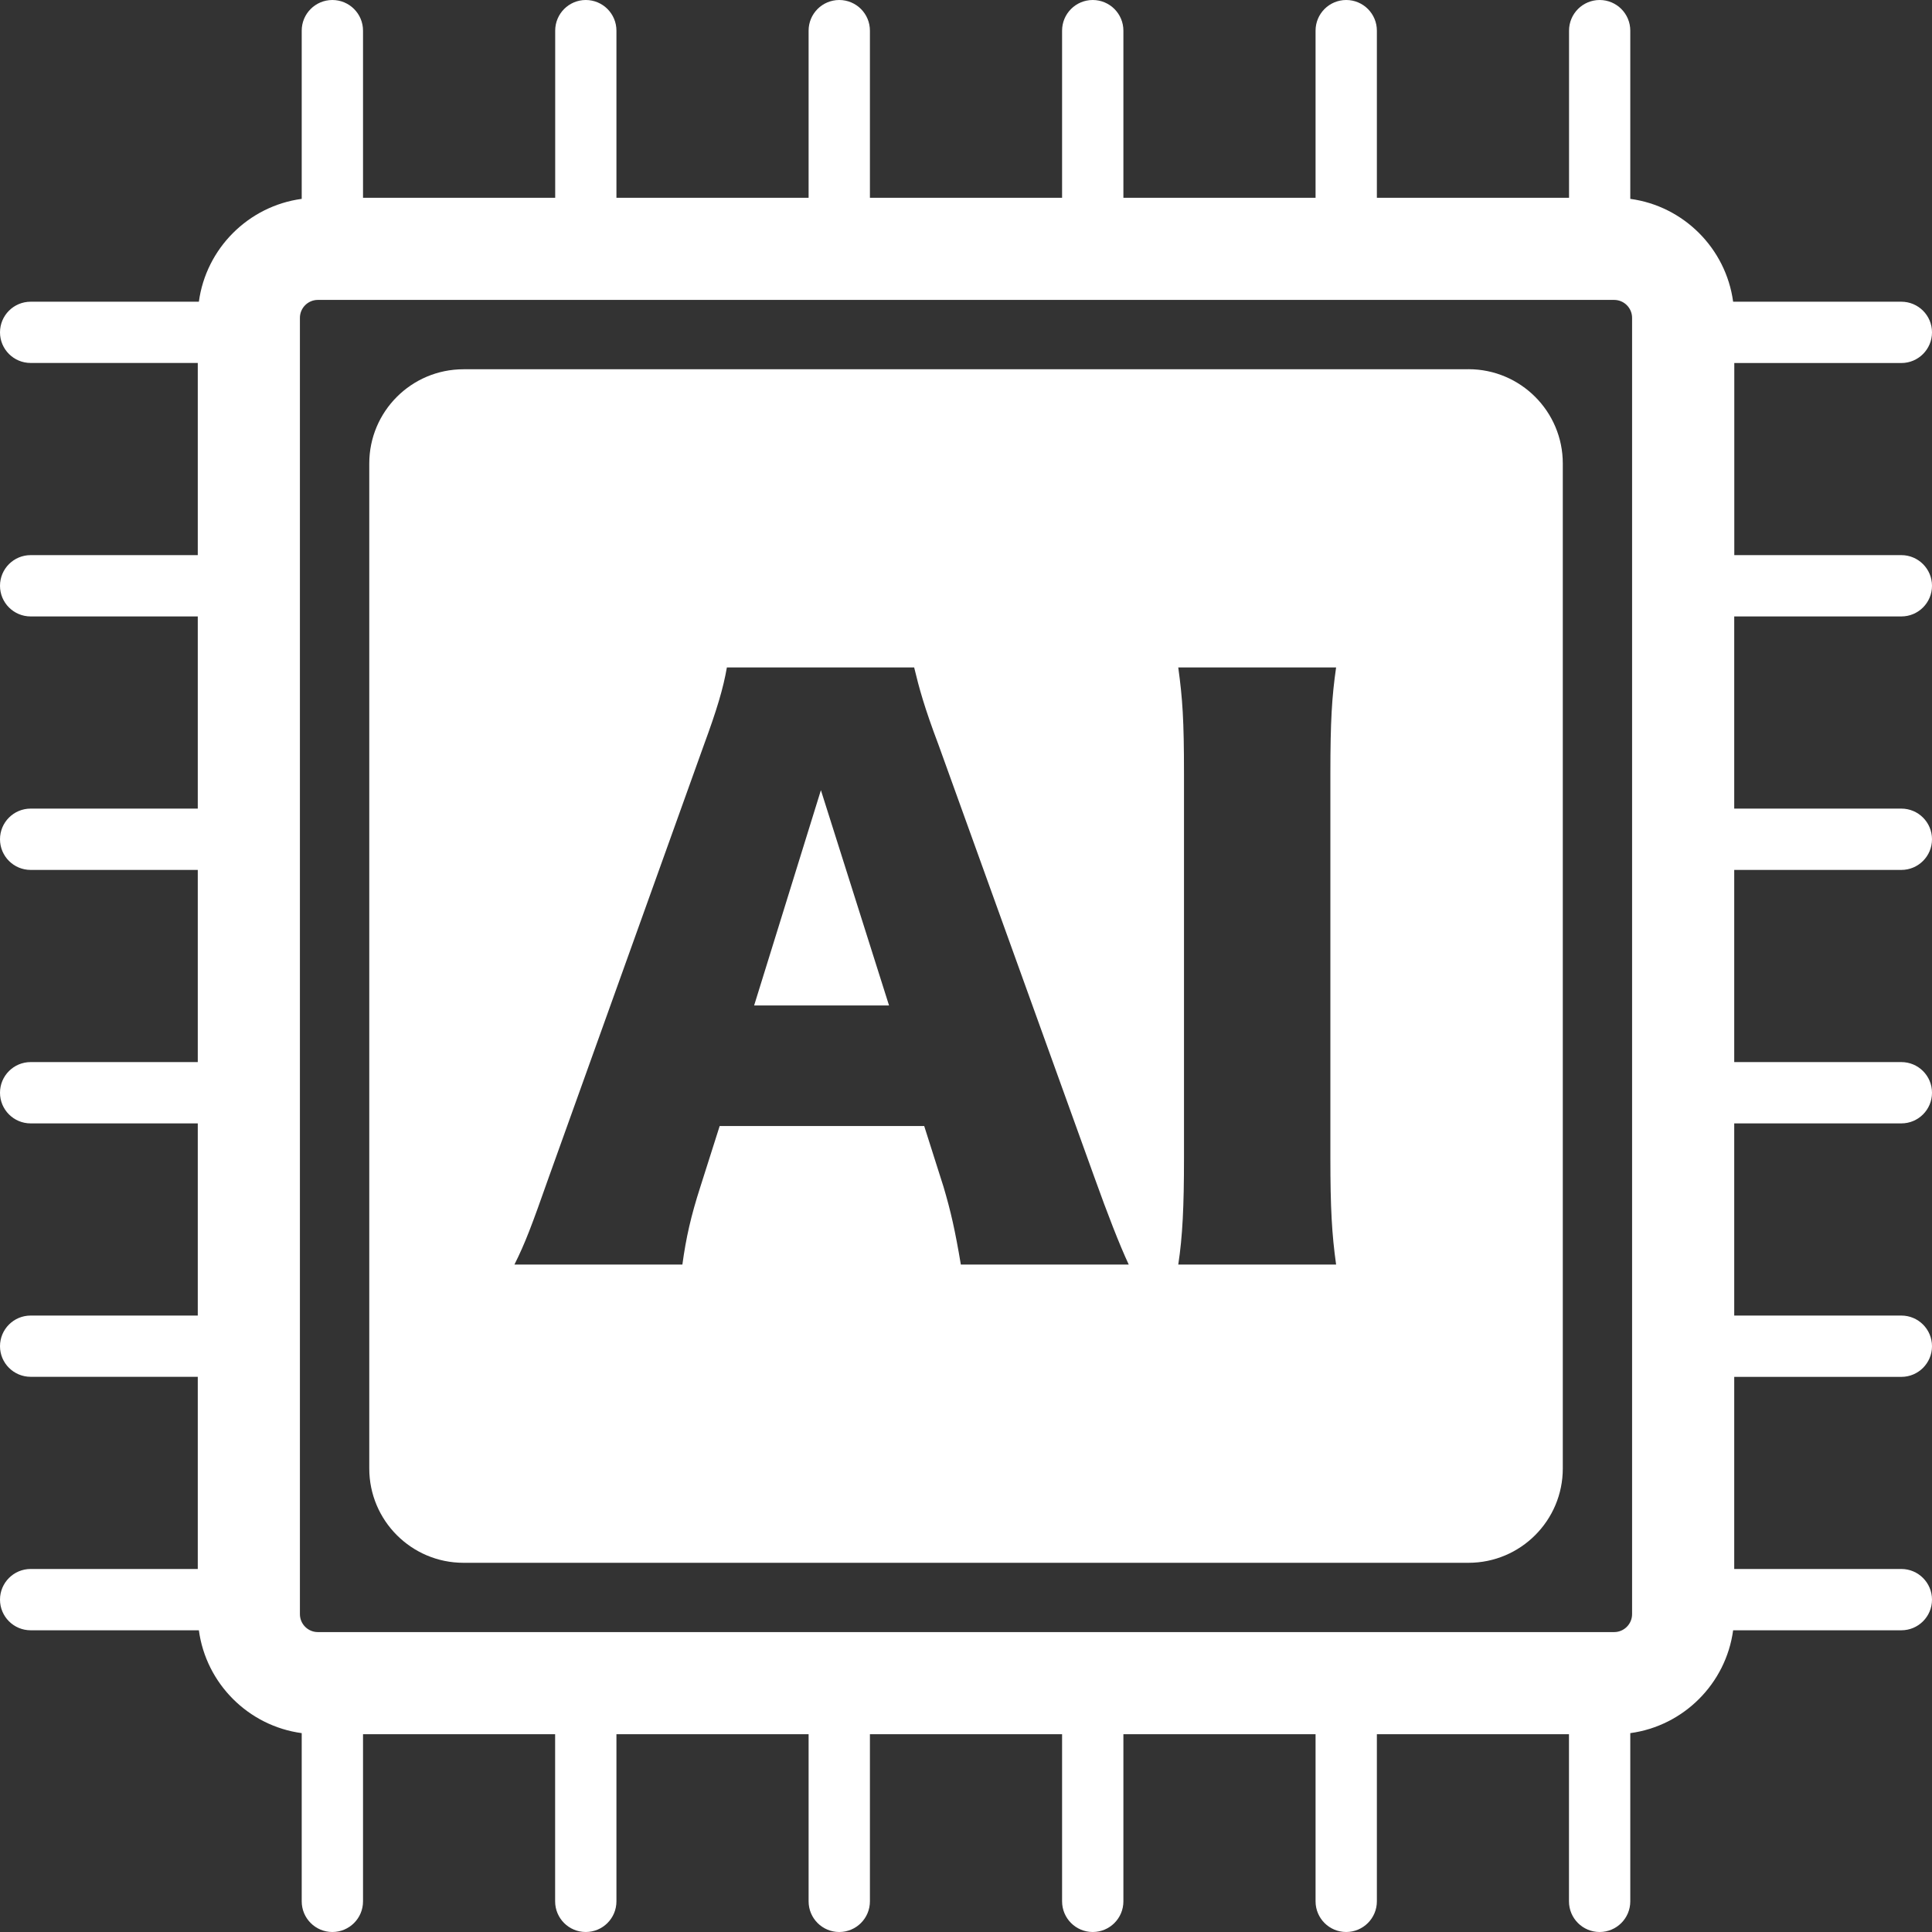 <svg width="30" height="30" viewBox="0 0 30 30" fill="none" xmlns="http://www.w3.org/2000/svg">
<rect x="0" y="0" width="30" height="30" fill="#333333" stroke="none"/>
<g clip-path="url(#clip0_115_1183)">
<path d="M29.524 9.572C29.787 9.572 30 9.359 30 9.096C30 8.834 29.787 8.62 29.524 8.62H26.93V5.637H29.524C29.787 5.637 30 5.423 30 5.161C30 4.898 29.787 4.685 29.524 4.685H26.912C26.8 3.857 26.143 3.2 25.315 3.088V0.476C25.315 0.213 25.102 0 24.84 0C24.577 0 24.364 0.213 24.364 0.476V3.071H21.38V0.476C21.38 0.213 21.167 0 20.904 0C20.641 0 20.428 0.213 20.428 0.476V3.071H17.444V0.476C17.444 0.213 17.231 0 16.968 0C16.705 0 16.492 0.213 16.492 0.476V3.071H13.508V0.476C13.508 0.213 13.295 0 13.032 0C12.769 0 12.556 0.213 12.556 0.476V3.071H9.572V0.476C9.572 0.213 9.359 0 9.096 0C8.834 0 8.621 0.213 8.621 0.476V3.071H5.637V0.476C5.637 0.213 5.424 0 5.161 0C4.898 0 4.685 0.213 4.685 0.476V3.088C3.857 3.2 3.2 3.857 3.088 4.685H0.476C0.213 4.685 0 4.898 0 5.161C0 5.423 0.213 5.636 0.476 5.636H3.071V8.62H0.476C0.213 8.62 0 8.833 0 9.096C0 9.359 0.213 9.572 0.476 9.572H3.071V12.556H0.476C0.213 12.556 0 12.769 0 13.032C0 13.295 0.213 13.508 0.476 13.508H3.071V16.492H0.476C0.213 16.492 0 16.705 0 16.968C0 17.231 0.213 17.444 0.476 17.444H3.071V20.428H0.476C0.213 20.428 0 20.641 0 20.904C0 21.166 0.213 21.379 0.476 21.379H3.071V24.363H0.476C0.213 24.363 0 24.577 0 24.839C0 25.102 0.213 25.315 0.476 25.315H3.088C3.2 26.143 3.857 26.8 4.685 26.912V29.524C4.685 29.787 4.898 30 5.161 30C5.424 30 5.637 29.787 5.637 29.524V26.929H8.62V29.524C8.62 29.787 8.833 30 9.096 30C9.359 30 9.572 29.787 9.572 29.524V26.929H12.556V29.524C12.556 29.787 12.769 30 13.032 30C13.295 30 13.508 29.787 13.508 29.524V26.929H16.492V29.524C16.492 29.787 16.705 30 16.968 30C17.231 30 17.444 29.787 17.444 29.524V26.929H20.428V29.524C20.428 29.787 20.641 30 20.904 30C21.166 30 21.38 29.787 21.38 29.524V26.929H24.363V29.524C24.363 29.787 24.576 30 24.839 30C25.102 30 25.315 29.787 25.315 29.524V26.912C26.143 26.8 26.8 26.143 26.912 25.315H29.524C29.787 25.315 30 25.102 30 24.839C30 24.577 29.787 24.363 29.524 24.363H26.929V21.38H29.524C29.787 21.38 30 21.166 30 20.904C30 20.641 29.787 20.428 29.524 20.428H26.929V17.444H29.524C29.787 17.444 30 17.231 30 16.968C30 16.705 29.787 16.492 29.524 16.492H26.929V13.508H29.524C29.787 13.508 30 13.295 30 13.032C30 12.769 29.787 12.556 29.524 12.556H26.929V9.572H29.524H29.524ZM25.343 25.064C25.343 25.218 25.218 25.343 25.064 25.343H4.936C4.782 25.343 4.657 25.218 4.657 25.064V4.936C4.657 4.782 4.782 4.657 4.936 4.657H25.064C25.218 4.657 25.343 4.782 25.343 4.936V25.064Z" fill="white"/>
<path d="M11.71 15.613H13.805L12.747 12.27L11.71 15.613Z" fill="white"/>
<path d="M22.803 5.734H7.197C6.389 5.734 5.734 6.389 5.734 7.197V22.803C5.734 23.611 6.389 24.267 7.197 24.267H22.803C23.611 24.267 24.267 23.611 24.267 22.803V7.197C24.267 6.389 23.611 5.733 22.803 5.733L22.803 5.734ZM14.92 19.636C14.83 19.101 14.764 18.811 14.652 18.432L14.351 17.485H11.175L10.874 18.432C10.73 18.878 10.652 19.223 10.596 19.636H7.988C8.156 19.301 8.256 19.034 8.523 18.276L10.93 11.568C11.131 11.022 11.231 10.688 11.287 10.364H14.195C14.273 10.688 14.351 10.977 14.574 11.568L16.992 18.276C17.204 18.867 17.382 19.324 17.527 19.636H14.92H14.92ZM20.747 19.636H18.296C18.363 19.201 18.385 18.733 18.385 17.986V12.014C18.385 11.178 18.363 10.855 18.296 10.364H20.747C20.681 10.821 20.658 11.2 20.658 12.014V17.986C20.658 18.755 20.681 19.168 20.747 19.636Z" fill="white"/>
</g>
<defs>
<clipPath id="clip0_115_1183">
<rect width="30" height="30" fill="white"/>
</clipPath>
</defs>
</svg>
